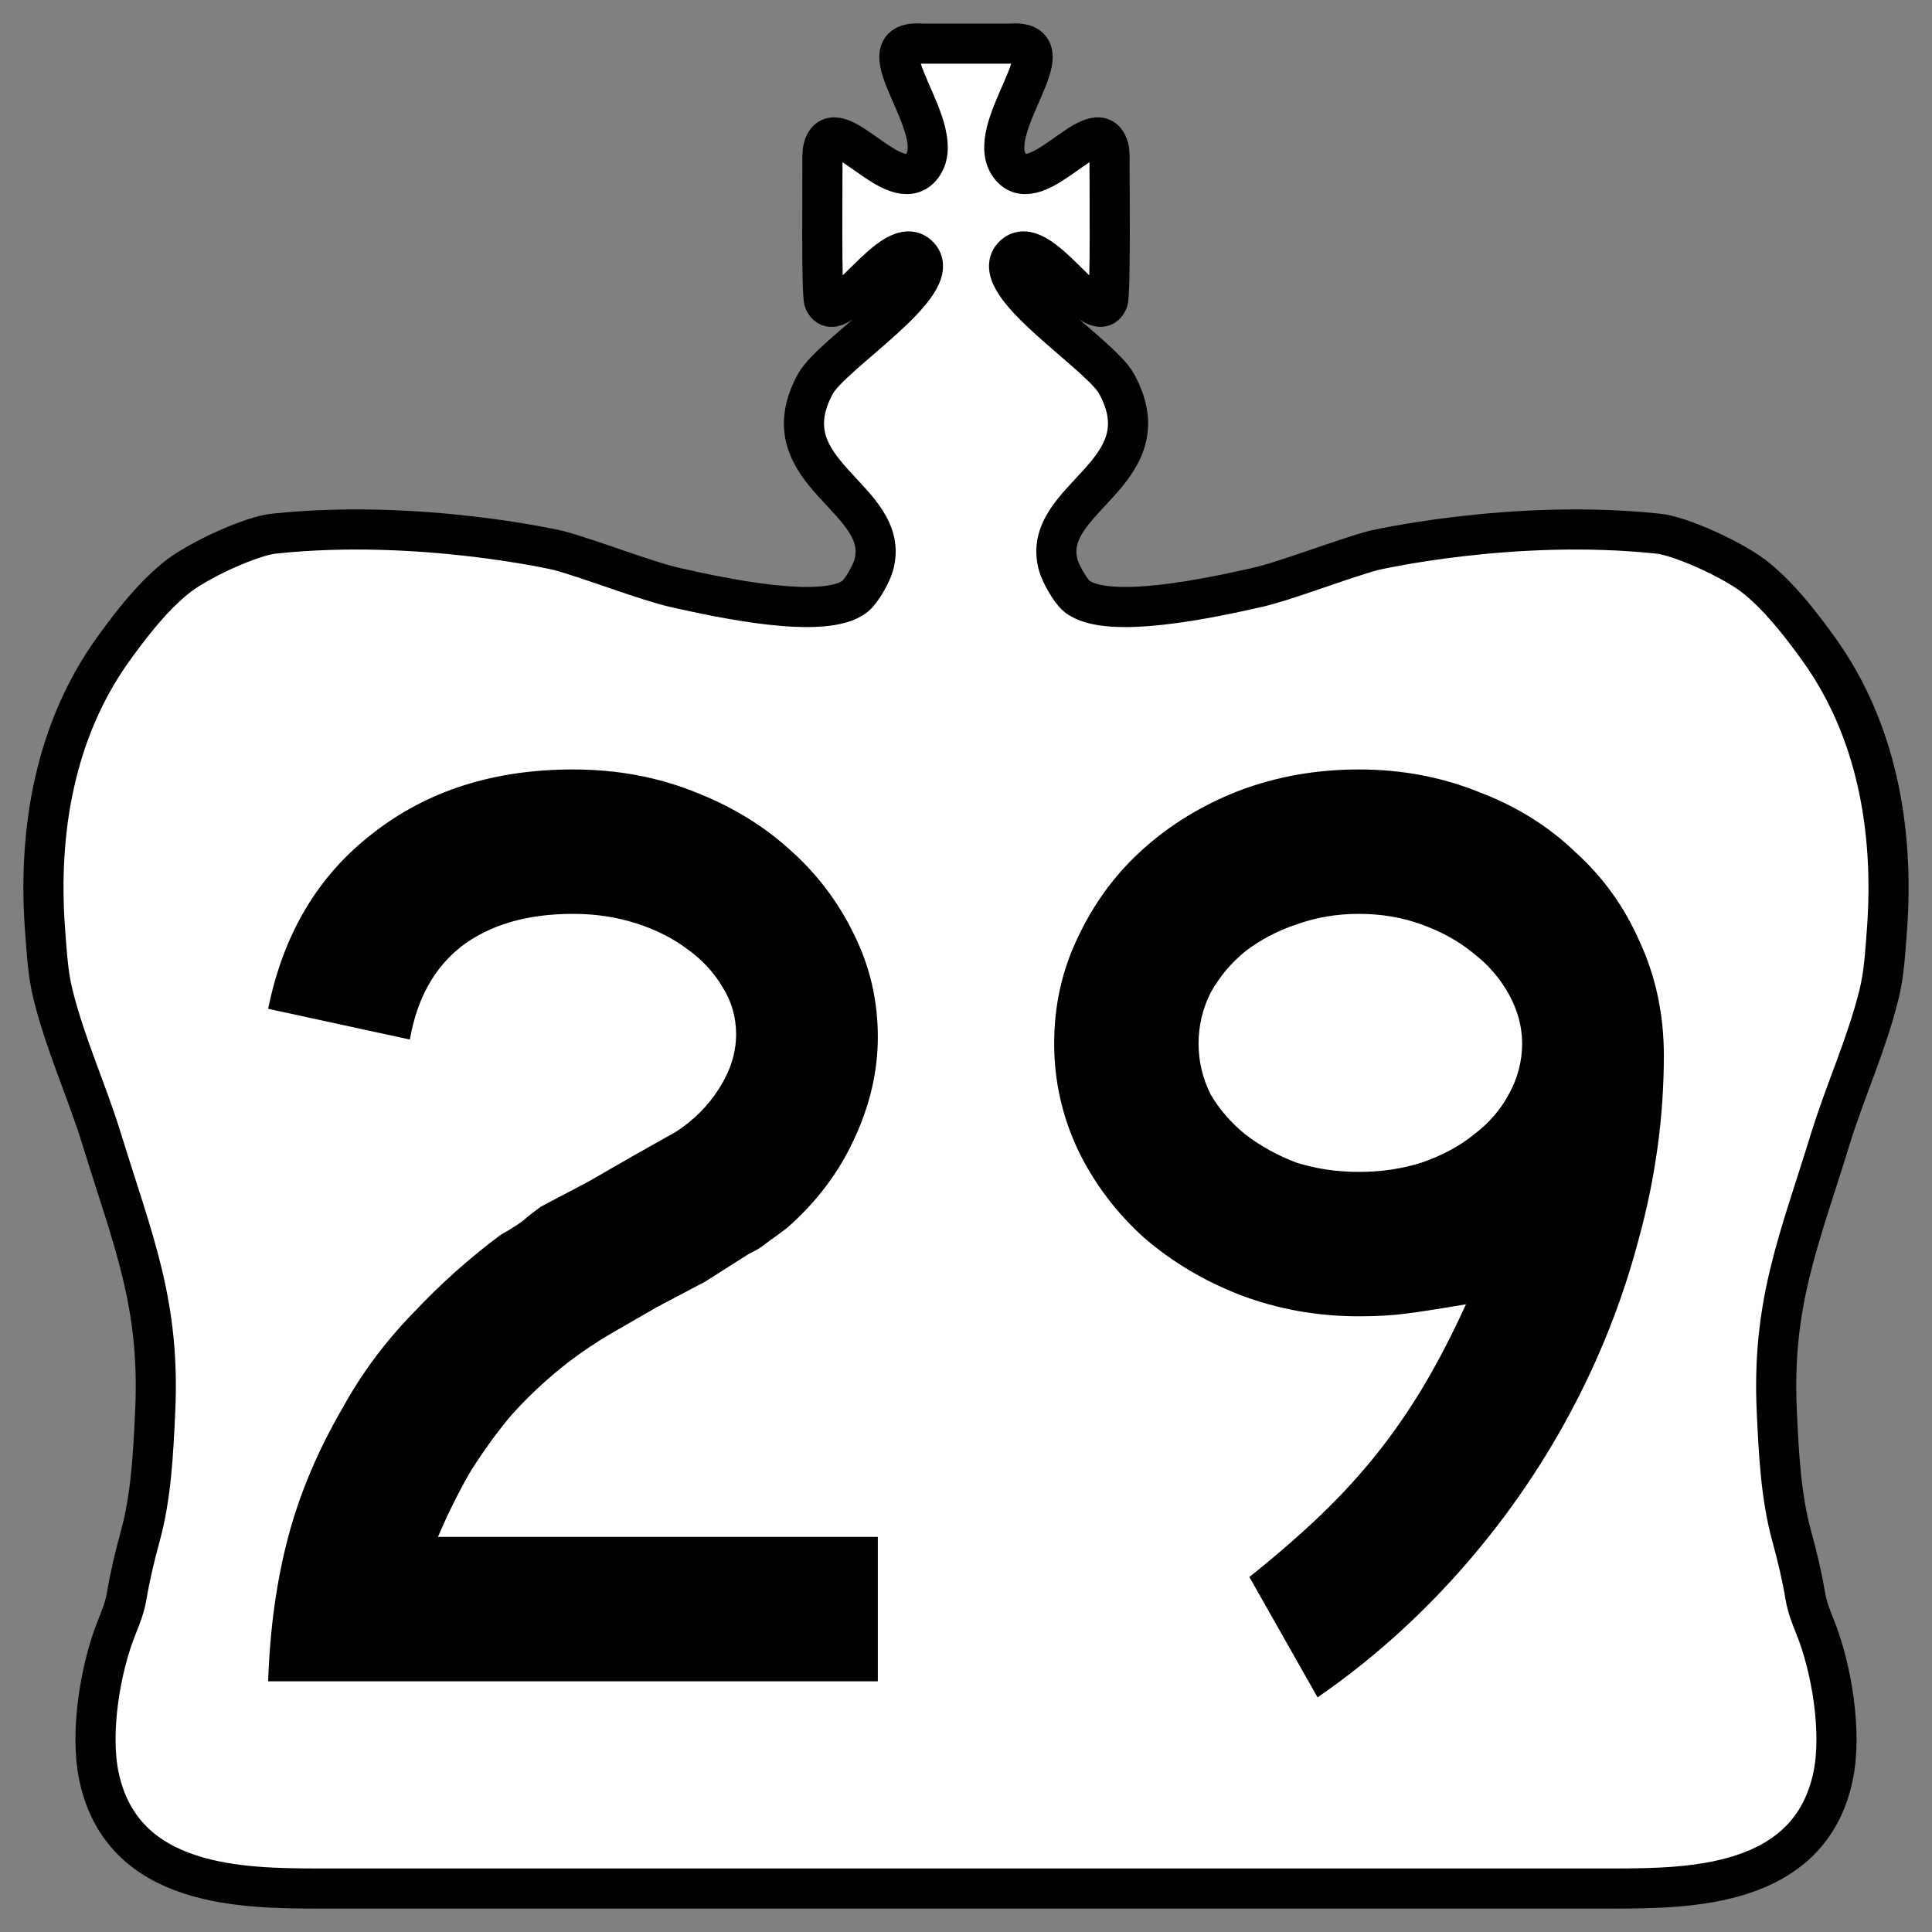 <?xml version="1.0" encoding="UTF-8" standalone="no"?>
<!-- Created with Inkscape (http://www.inkscape.org/) -->
<svg
   xmlns:dc="http://purl.org/dc/elements/1.1/"
   xmlns:cc="http://web.resource.org/cc/"
   xmlns:rdf="http://www.w3.org/1999/02/22-rdf-syntax-ns#"
   xmlns:svg="http://www.w3.org/2000/svg"
   xmlns="http://www.w3.org/2000/svg"
   xmlns:sodipodi="http://inkscape.sourceforge.net/DTD/sodipodi-0.dtd"
   xmlns:inkscape="http://www.inkscape.org/namespaces/inkscape"
   version="1.0"
   x="0"
   y="0"
   width="289"
   height="289"
   id="svg1407"
   sodipodi:version="0.32"
   inkscape:version="0.42.2"
   sodipodi:docname="Ontario 29.svg"
   sodipodi:docbase="C:\Documents and Settings\spui\My Documents\signs\ontario">
  <rect width="100%" height="100%" fill="#808080" stroke="none"/>
  <sodipodi:namedview
     inkscape:window-height="510"
     inkscape:window-width="704"
     inkscape:pageshadow="2"
     inkscape:pageopacity="0.0"
     borderopacity="1.0"
     bordercolor="#666666"
     pagecolor="#ffffff"
     id="base"
     inkscape:zoom="1.1903114"
     inkscape:cx="144.50000"
     inkscape:cy="144.50000"
     inkscape:window-x="259"
     inkscape:window-y="154"
     inkscape:current-layer="svg1407" />
  <defs
     id="defs1409" />
  <path
     id="path20"
     style="fill:#ffffff;fill-opacity:1;fill-rule:evenodd;stroke:#000000;stroke-width:6;stroke-miterlimit:3.864"
     d="M 241.432,282.5 C 252.5,282.448 270.731,282.468 274.214,265.637 C 275.584,259.015 273.962,249.405 271.497,243.324 C 270.909,241.876 270.318,240.348 270.049,238.749 C 269.553,235.802 268.833,232.742 268.045,229.892 C 266.39,223.907 266.085,217.49 265.787,211.22 C 265.018,195.004 269.067,185.722 273.741,170.537 C 276.032,163.095 279.174,156.388 281.074,148.746 C 281.825,145.727 281.992,142.57 282.236,139.439 C 283.44,123.956 280.603,109.056 272.148,97.229 C 267.3,90.448 264.623,88.095 262.876,86.613 C 259.675,83.899 251.187,80.045 247.879,79.812 C 226.246,77.546 205.491,82.333 205.491,82.333 C 200.719,83.613 192.373,86.9 187.997,87.884 C 181.381,89.373 165.579,92.842 161.069,89.172 C 160.095,88.379 158.68,85.827 158.33,84.618 C 155.385,74.457 174.411,70.933 167.019,57.404 C 164.573,52.929 147.686,42.555 151.494,38.363 C 155.379,34.085 163.733,49.693 165.723,45.011 C 166.14,44.03 165.963,26.695 165.972,24.229 C 165.975,23.316 166.032,22.327 165.606,21.488 C 163.404,17.159 155.147,29.531 151.239,25.039 C 146.47,19.555 160.565,5.797 151.145,6.528 L 137.854,6.528 C 128.435,5.797 142.53,19.555 137.761,25.039 C 133.853,29.531 125.596,17.159 123.394,21.488 C 122.968,22.327 123.024,23.316 123.028,24.229 C 123.037,26.695 122.86,44.03 123.277,45.011 C 125.267,49.693 133.62,34.085 137.506,38.363 C 141.313,42.555 124.427,52.929 121.981,57.404 C 114.589,70.933 133.615,74.457 130.67,84.618 C 130.319,85.827 128.905,88.379 127.93,89.172 C 123.421,92.842 107.618,89.373 101.002,87.884 C 96.627,86.9 88.281,83.613 83.509,82.333 C 83.509,82.333 62.754,77.546 41.121,79.812 C 37.812,80.045 29.324,83.899 26.124,86.613 C 24.376,88.095 21.7,90.448 16.852,97.229 C 8.396,109.056 5.56,123.956 6.764,139.439 C 7.007,142.57 7.175,145.727 7.926,148.746 C 9.826,156.388 12.968,163.095 15.259,170.537 C 19.933,185.722 23.982,195.004 23.212,211.22 C 22.915,217.49 22.61,223.907 20.955,229.892 C 20.167,232.742 19.447,235.802 18.951,238.749 C 18.682,240.348 18.09,241.876 17.503,243.324 C 15.038,249.405 13.416,259.015 14.786,265.637 C 18.269,282.468 36.5,282.448 47.568,282.5 L 241.432,282.5 z " />
  <rect
     id="rect22"
     style="fill:none"
     y="39.501"
     x="27.122"
     height="209.998"
     width="234.757" />
  <path
     id="text24"
     style="font-size:200px;font-style:normal;font-variant:normal;font-weight:normal;font-stretch:normal;text-align:center;line-height:125%;writing-mode:lr-tb;text-anchor:middle;font-family:Roadgeek 2005 Series D"
     d="M 40.111,251.5 C 40.378,243.633 41.378,236.433 43.111,229.9 C 44.844,223.367 47.578,216.9 51.311,210.5 C 54.111,205.433 57.578,200.767 61.711,196.5 C 65.844,192.1 70.244,188.167 74.911,184.7 C 76.111,184.033 77.178,183.367 78.111,182.7 C 79.044,181.9 79.978,181.167 80.911,180.5 L 88.111,176.7 L 94.711,172.9 L 101.111,169.3 C 103.778,167.567 105.911,165.433 107.511,162.9 C 109.244,160.233 110.111,157.5 110.111,154.7 C 110.111,152.167 109.444,149.833 108.111,147.7 C 106.778,145.433 104.978,143.5 102.711,141.9 C 100.578,140.3 98.044,139.033 95.111,138.1 C 92.178,137.167 89.044,136.7 85.711,136.7 C 78.911,136.7 73.378,138.3 69.111,141.5 C 64.978,144.7 62.378,149.367 61.311,155.5 L 40.111,150.9 C 42.378,139.7 47.578,130.967 55.711,124.7 C 63.844,118.3 73.844,115.1 85.711,115.1 C 92.111,115.1 98.044,116.167 103.511,118.3 C 109.111,120.433 113.911,123.3 117.911,126.9 C 122.044,130.5 125.311,134.767 127.711,139.7 C 130.111,144.5 131.311,149.633 131.311,155.1 C 131.311,160.3 130.111,165.433 127.711,170.5 C 125.444,175.433 122.111,179.833 117.711,183.7 C 116.644,184.5 115.644,185.233 114.711,185.9 C 113.911,186.567 113.044,187.1 112.111,187.5 L 105.511,191.7 L 98.311,195.5 L 91.711,199.3 C 88.511,201.167 85.644,203.167 83.111,205.3 C 80.711,207.3 78.444,209.5 76.311,211.9 C 74.311,214.3 72.378,216.967 70.511,219.9 C 68.778,222.833 67.111,226.167 65.511,229.9 L 131.311,229.9 L 131.311,251.5 L 40.111,251.5 M 248.889,157.9 C 248.889,167.1 247.622,176.3 245.089,185.5 C 242.689,194.567 239.222,203.3 234.689,211.7 C 230.156,220.1 224.689,227.9 218.289,235.1 C 211.889,242.3 204.822,248.567 197.089,253.9 L 186.889,235.9 C 190.889,232.7 194.422,229.633 197.489,226.7 C 200.689,223.633 203.556,220.5 206.089,217.3 C 208.622,214.1 210.956,210.7 213.089,207.1 C 215.222,203.5 217.289,199.5 219.289,195.1 C 215.422,195.767 212.422,196.233 210.289,196.5 C 208.289,196.767 205.956,196.9 203.289,196.9 C 197.022,196.9 191.089,195.833 185.489,193.7 C 180.022,191.567 175.222,188.7 171.089,185.1 C 166.956,181.367 163.689,177.033 161.289,172.1 C 158.889,167.033 157.689,161.7 157.689,156.1 C 157.689,150.367 158.889,145.033 161.289,140.1 C 163.689,135.033 166.889,130.7 170.889,127.1 C 175.022,123.367 179.822,120.433 185.289,118.3 C 190.889,116.167 196.889,115.1 203.289,115.1 C 209.689,115.1 215.689,116.233 221.289,118.5 C 226.889,120.633 231.689,123.633 235.689,127.5 C 239.822,131.233 243.022,135.7 245.289,140.9 C 247.689,146.1 248.889,151.767 248.889,157.9 M 227.689,156.1 C 227.689,153.567 227.022,151.1 225.689,148.7 C 224.356,146.3 222.556,144.233 220.289,142.5 C 218.156,140.767 215.622,139.367 212.689,138.3 C 209.756,137.233 206.622,136.7 203.289,136.7 C 199.956,136.7 196.822,137.233 193.889,138.3 C 191.089,139.233 188.556,140.567 186.289,142.3 C 184.156,144.033 182.422,146.1 181.089,148.5 C 179.889,150.9 179.289,153.433 179.289,156.1 C 179.289,158.767 179.889,161.3 181.089,163.7 C 182.422,165.967 184.156,167.967 186.289,169.7 C 188.556,171.433 191.089,172.833 193.889,173.9 C 196.822,174.833 199.956,175.3 203.289,175.3 C 206.622,175.3 209.756,174.833 212.689,173.9 C 215.756,172.833 218.356,171.433 220.489,169.7 C 222.756,167.967 224.489,165.967 225.689,163.7 C 227.022,161.3 227.689,158.767 227.689,156.1" />
</svg>
